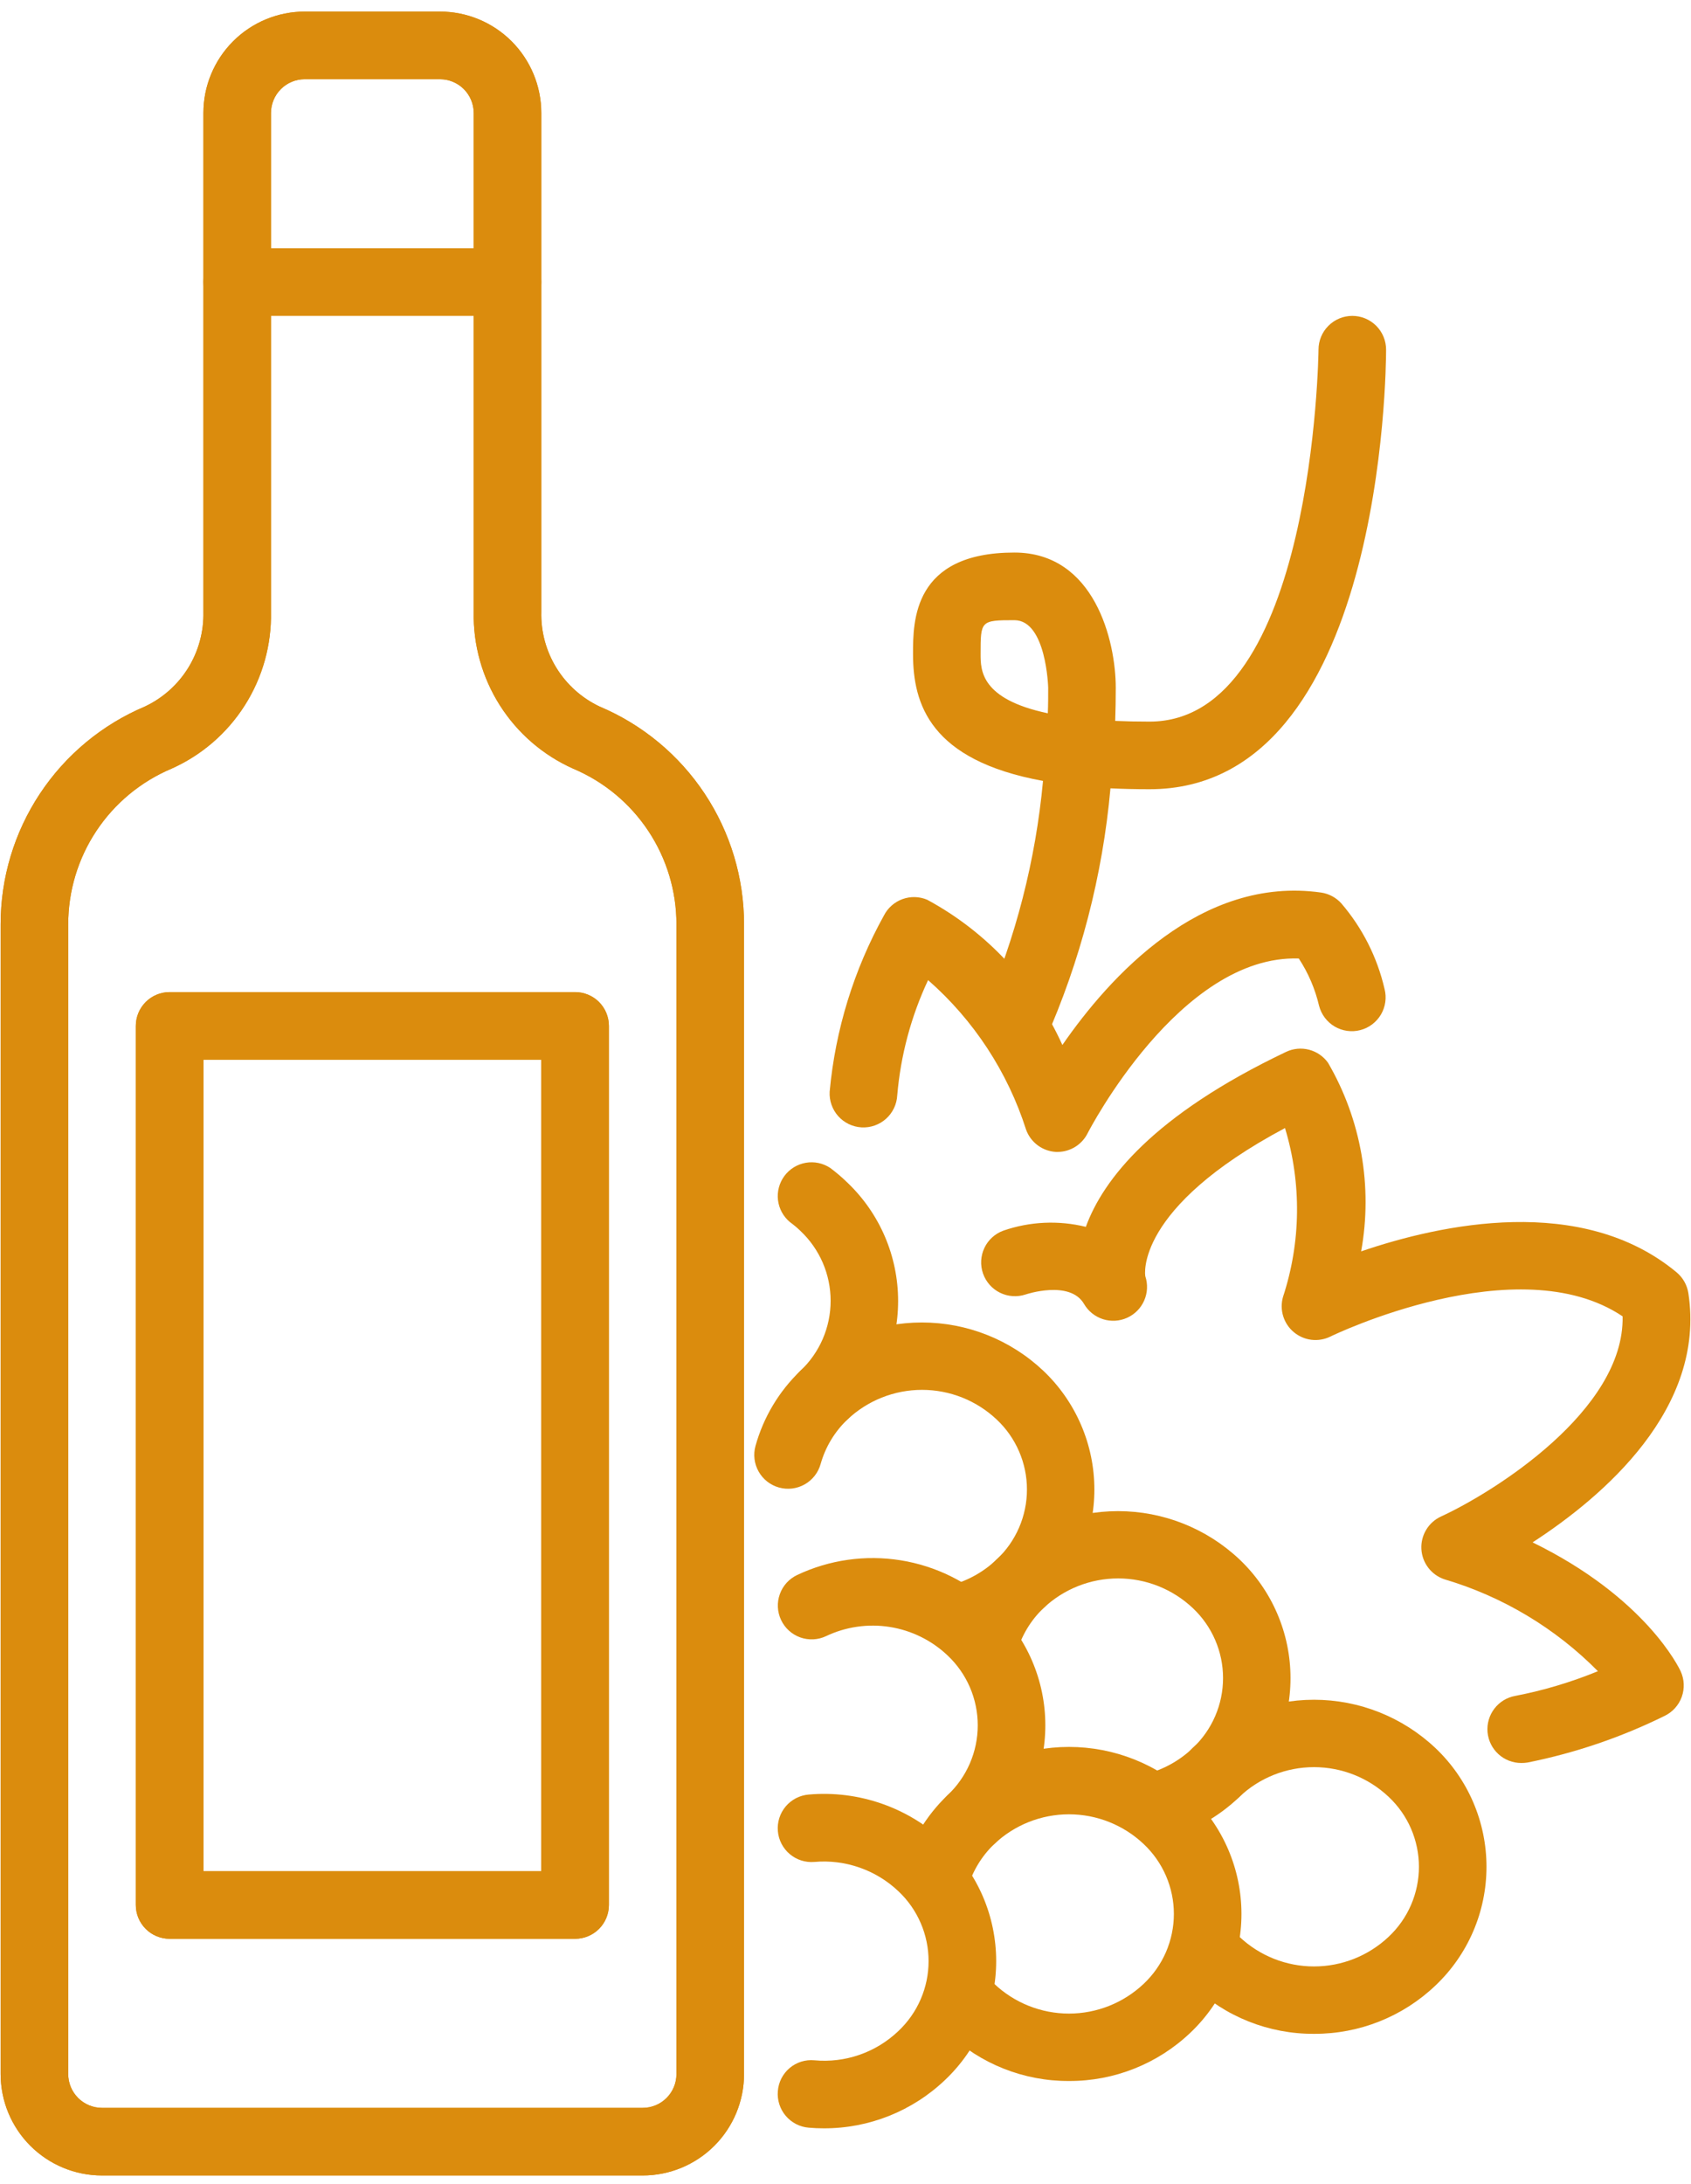 <?xml version="1.0" encoding="UTF-8"?> <svg xmlns="http://www.w3.org/2000/svg" width="86" height="111" viewBox="0 0 86 111" fill="none"><path d="M32.685 110.576H5.188C3.821 110.576 2.509 110.033 1.542 109.066C0.575 108.099 0.032 106.788 0.032 105.42V46.99C0.029 44.624 0.725 42.31 2.032 40.339C3.339 38.367 5.199 36.825 7.379 35.907C8.285 35.478 9.048 34.796 9.574 33.943C10.1 33.09 10.367 32.102 10.344 31.1V5.745C10.344 4.377 10.887 3.066 11.854 2.099C12.82 1.132 14.132 0.589 15.499 0.589L22.373 0.589C23.741 0.589 25.052 1.132 26.019 2.099C26.986 3.066 27.529 4.377 27.529 5.745V31.1C27.504 32.103 27.771 33.092 28.297 33.946C28.824 34.8 29.587 35.483 30.494 35.912C32.673 36.83 34.532 38.371 35.839 40.342C37.146 42.312 37.842 44.625 37.84 46.99V105.42C37.84 106.788 37.297 108.099 36.33 109.066C35.363 110.033 34.052 110.576 32.685 110.576ZM15.499 4.026C15.043 4.026 14.606 4.207 14.284 4.529C13.962 4.852 13.781 5.289 13.781 5.745V31.1C13.814 32.779 13.352 34.432 12.451 35.85C11.551 37.268 10.252 38.389 8.718 39.072C7.161 39.729 5.832 40.83 4.898 42.239C3.964 43.647 3.467 45.3 3.469 46.99V105.42C3.469 105.876 3.65 106.313 3.973 106.636C4.295 106.958 4.732 107.139 5.188 107.139H32.685C33.141 107.139 33.578 106.958 33.9 106.636C34.222 106.313 34.403 105.876 34.403 105.42V46.99C34.405 45.3 33.908 43.647 32.974 42.239C32.041 40.83 30.712 39.729 29.155 39.072C27.62 38.389 26.322 37.268 25.421 35.85C24.521 34.432 24.058 32.779 24.092 31.1V5.745C24.092 5.289 23.911 4.852 23.589 4.529C23.266 4.207 22.829 4.026 22.373 4.026H15.499Z" fill="#DB8C0D"></path><path d="M29.248 98.546H8.626C8.17 98.546 7.733 98.365 7.411 98.043C7.088 97.721 6.907 97.283 6.907 96.828V52.145C6.907 51.69 7.088 51.252 7.411 50.93C7.733 50.608 8.17 50.427 8.626 50.427H29.248C29.704 50.427 30.141 50.608 30.464 50.93C30.786 51.252 30.967 51.69 30.967 52.145V96.828C30.967 97.283 30.786 97.721 30.464 98.043C30.141 98.365 29.704 98.546 29.248 98.546ZM10.344 95.109H27.53V53.864H10.344V95.109Z" fill="#DB8C0D"></path><path d="M32.685 110.576H5.188C3.821 110.576 2.509 110.033 1.542 109.066C0.575 108.099 0.032 106.788 0.032 105.42V46.99C0.029 44.624 0.725 42.31 2.032 40.339C3.339 38.367 5.199 36.825 7.379 35.907C8.285 35.478 9.048 34.796 9.574 33.943C10.1 33.09 10.367 32.102 10.344 31.1V5.745C10.344 4.377 10.887 3.066 11.854 2.099C12.82 1.132 14.132 0.589 15.499 0.589L22.373 0.589C23.741 0.589 25.052 1.132 26.019 2.099C26.986 3.066 27.529 4.377 27.529 5.745V31.1C27.504 32.103 27.771 33.092 28.297 33.946C28.824 34.8 29.587 35.483 30.494 35.912C32.673 36.83 34.532 38.371 35.839 40.342C37.146 42.312 37.842 44.625 37.84 46.99V105.42C37.84 106.788 37.297 108.099 36.33 109.066C35.363 110.033 34.052 110.576 32.685 110.576ZM15.499 4.026C15.043 4.026 14.606 4.207 14.284 4.529C13.962 4.852 13.781 5.289 13.781 5.745V31.1C13.814 32.779 13.352 34.432 12.451 35.85C11.551 37.268 10.252 38.389 8.718 39.072C7.161 39.729 5.832 40.83 4.898 42.239C3.964 43.647 3.467 45.3 3.469 46.99V105.42C3.469 105.876 3.65 106.313 3.973 106.636C4.295 106.958 4.732 107.139 5.188 107.139H32.685C33.141 107.139 33.578 106.958 33.9 106.636C34.222 106.313 34.403 105.876 34.403 105.42V46.99C34.405 45.3 33.908 43.647 32.974 42.239C32.041 40.83 30.712 39.729 29.155 39.072C27.62 38.389 26.322 37.268 25.421 35.85C24.521 34.432 24.058 32.779 24.092 31.1V5.745C24.092 5.289 23.911 4.852 23.589 4.529C23.266 4.207 22.829 4.026 22.373 4.026H15.499Z" fill="#DB8C0D"></path><path d="M29.248 98.546H8.626C8.17 98.546 7.733 98.365 7.411 98.043C7.088 97.721 6.907 97.283 6.907 96.828V52.145C6.907 51.69 7.088 51.252 7.411 50.93C7.733 50.608 8.17 50.427 8.626 50.427H29.248C29.704 50.427 30.141 50.608 30.464 50.93C30.786 51.252 30.967 51.69 30.967 52.145V96.828C30.967 97.283 30.786 97.721 30.464 98.043C30.141 98.365 29.704 98.546 29.248 98.546ZM10.344 95.109H27.53V53.864H10.344V95.109Z" fill="#DB8C0D"></path><path d="M25.81 16.055H12.061C11.605 16.055 11.168 15.874 10.846 15.552C10.524 15.23 10.343 14.793 10.343 14.337C10.343 13.881 10.524 13.444 10.846 13.121C11.168 12.799 11.605 12.618 12.061 12.618H25.81C26.265 12.618 26.703 12.799 27.025 13.121C27.347 13.444 27.528 13.881 27.528 14.337C27.528 14.793 27.347 15.23 27.025 15.552C26.703 15.874 26.265 16.055 25.81 16.055Z" fill="#DB8C0D"></path><path d="M41.898 108.179C41.643 108.179 41.382 108.169 41.133 108.146C40.907 108.128 40.688 108.066 40.487 107.963C40.286 107.859 40.107 107.718 39.961 107.545C39.814 107.373 39.704 107.173 39.635 106.958C39.566 106.743 39.54 106.516 39.559 106.29C39.575 106.065 39.637 105.844 39.74 105.642C39.843 105.441 39.985 105.261 40.158 105.115C40.331 104.969 40.531 104.859 40.747 104.791C40.964 104.724 41.191 104.7 41.416 104.721C42.193 104.794 42.976 104.698 43.713 104.442C44.45 104.186 45.123 103.775 45.687 103.237C46.173 102.78 46.56 102.229 46.824 101.618C47.089 101.006 47.225 100.347 47.225 99.681C47.225 99.015 47.089 98.355 46.824 97.744C46.56 97.132 46.173 96.581 45.687 96.125C45.121 95.589 44.447 95.18 43.711 94.924C42.975 94.667 42.193 94.57 41.416 94.639C41.192 94.658 40.965 94.632 40.75 94.564C40.535 94.495 40.336 94.385 40.163 94.239C39.991 94.094 39.849 93.915 39.745 93.715C39.642 93.514 39.578 93.295 39.56 93.07C39.541 92.846 39.566 92.619 39.635 92.404C39.703 92.189 39.813 91.99 39.959 91.817C40.105 91.645 40.283 91.503 40.483 91.399C40.684 91.296 40.903 91.233 41.128 91.214C42.391 91.103 43.664 91.263 44.861 91.683C46.058 92.102 47.152 92.772 48.071 93.647C48.89 94.424 49.542 95.36 49.988 96.397C50.433 97.434 50.663 98.551 50.663 99.68C50.663 100.809 50.433 101.926 49.988 102.963C49.542 104 48.89 104.936 48.071 105.713C46.409 107.302 44.197 108.186 41.898 108.179Z" fill="#DB8C0D"></path><path d="M49.377 94.207C49.034 94.207 48.7 94.104 48.416 93.912C48.132 93.72 47.912 93.448 47.784 93.13C47.656 92.812 47.627 92.463 47.698 92.128C47.77 91.793 47.941 91.487 48.188 91.249C48.673 90.793 49.06 90.243 49.325 89.631C49.589 89.02 49.726 88.361 49.726 87.695C49.726 87.029 49.589 86.37 49.325 85.758C49.06 85.147 48.673 84.596 48.188 84.14C47.377 83.373 46.353 82.87 45.251 82.695C44.149 82.521 43.02 82.683 42.011 83.162C41.599 83.357 41.126 83.379 40.697 83.226C40.268 83.072 39.918 82.754 39.723 82.341C39.529 81.929 39.506 81.457 39.66 81.027C39.813 80.598 40.131 80.248 40.544 80.053C42.182 79.28 44.016 79.02 45.805 79.307C47.593 79.594 49.254 80.415 50.568 81.662C51.388 82.438 52.041 83.374 52.487 84.411C52.933 85.448 53.163 86.566 53.163 87.695C53.163 88.824 52.933 89.941 52.487 90.978C52.041 92.016 51.388 92.951 50.568 93.728C50.248 94.035 49.821 94.207 49.377 94.207Z" fill="#DB8C0D"></path><path d="M54.366 105.773C52.066 105.784 49.852 104.904 48.187 103.317C48.025 103.161 47.894 102.974 47.803 102.767C47.713 102.56 47.664 102.338 47.659 102.112C47.655 101.886 47.694 101.662 47.777 101.452C47.859 101.242 47.981 101.05 48.138 100.887C48.294 100.724 48.481 100.593 48.687 100.503C48.894 100.412 49.117 100.363 49.342 100.359C49.568 100.354 49.792 100.394 50.002 100.476C50.213 100.558 50.405 100.681 50.568 100.837C51.594 101.806 52.953 102.347 54.365 102.347C55.777 102.347 57.135 101.806 58.162 100.837C58.647 100.381 59.034 99.83 59.299 99.219C59.563 98.607 59.7 97.948 59.7 97.282C59.7 96.616 59.563 95.957 59.299 95.346C59.034 94.734 58.647 94.183 58.162 93.727C57.135 92.758 55.777 92.218 54.365 92.218C52.953 92.218 51.594 92.758 50.568 93.727C49.92 94.345 49.45 95.126 49.206 95.987C49.146 96.205 49.043 96.408 48.904 96.586C48.765 96.763 48.592 96.912 48.396 97.023C48.199 97.134 47.983 97.205 47.759 97.233C47.535 97.26 47.308 97.243 47.09 97.182C46.873 97.122 46.669 97.019 46.492 96.88C46.314 96.741 46.165 96.568 46.054 96.372C45.943 96.175 45.872 95.959 45.845 95.735C45.817 95.511 45.834 95.284 45.895 95.066C46.304 93.612 47.095 92.293 48.187 91.249C49.858 89.672 52.068 88.793 54.366 88.793C56.663 88.793 58.873 89.672 60.544 91.249C61.363 92.026 62.015 92.962 62.461 93.999C62.907 95.036 63.137 96.153 63.137 97.282C63.137 98.411 62.907 99.528 62.461 100.565C62.015 101.603 61.363 102.538 60.544 103.315C58.88 104.902 56.665 105.783 54.366 105.773Z" fill="#DB8C0D"></path><path d="M48.711 83.977C48.292 83.977 47.887 83.825 47.573 83.548C47.258 83.271 47.056 82.888 47.004 82.473C46.951 82.057 47.053 81.637 47.288 81.291C47.524 80.945 47.878 80.696 48.284 80.593C49.187 80.365 50.016 79.907 50.69 79.264C51.176 78.808 51.563 78.257 51.827 77.646C52.092 77.034 52.228 76.375 52.228 75.709C52.228 75.043 52.092 74.383 51.827 73.772C51.563 73.16 51.176 72.609 50.69 72.153C49.663 71.184 48.305 70.644 46.893 70.644C45.481 70.644 44.123 71.184 43.096 72.153C42.448 72.771 41.978 73.551 41.735 74.413C41.613 74.852 41.321 75.225 40.924 75.449C40.527 75.673 40.058 75.73 39.618 75.608C39.179 75.486 38.807 75.195 38.583 74.798C38.358 74.401 38.301 73.931 38.423 73.492C38.828 72.038 39.616 70.72 40.706 69.675C42.376 68.097 44.586 67.219 46.884 67.219C49.181 67.219 51.392 68.097 53.062 69.675C53.882 70.452 54.534 71.387 54.98 72.425C55.427 73.462 55.657 74.579 55.657 75.709C55.657 76.838 55.427 77.955 54.98 78.993C54.534 80.03 53.882 80.966 53.062 81.743C51.963 82.795 50.612 83.546 49.138 83.923C48.998 83.959 48.855 83.977 48.711 83.977Z" fill="#DB8C0D"></path><path d="M58.685 93.563C58.267 93.562 57.864 93.409 57.551 93.132C57.238 92.856 57.036 92.474 56.984 92.06C56.931 91.645 57.032 91.226 57.266 90.88C57.5 90.534 57.853 90.285 58.257 90.18C59.161 89.951 59.989 89.492 60.663 88.849C61.149 88.392 61.536 87.841 61.8 87.23C62.065 86.618 62.201 85.959 62.201 85.293C62.201 84.627 62.065 83.967 61.8 83.356C61.536 82.744 61.149 82.194 60.663 81.737C59.636 80.768 58.278 80.228 56.866 80.228C55.454 80.228 54.096 80.768 53.069 81.737C52.422 82.356 51.952 83.136 51.708 83.997C51.648 84.215 51.545 84.419 51.406 84.597C51.267 84.775 51.094 84.924 50.898 85.036C50.701 85.147 50.484 85.219 50.26 85.247C50.035 85.275 49.808 85.258 49.59 85.198C49.372 85.137 49.168 85.035 48.99 84.896C48.812 84.757 48.662 84.584 48.551 84.387C48.44 84.19 48.368 83.974 48.34 83.749C48.312 83.525 48.329 83.297 48.389 83.079C48.8 81.625 49.591 80.308 50.682 79.263C52.353 77.686 54.563 76.808 56.86 76.808C59.157 76.808 61.368 77.686 63.038 79.263C63.858 80.04 64.51 80.975 64.956 82.013C65.402 83.05 65.632 84.167 65.632 85.296C65.632 86.425 65.402 87.543 64.956 88.58C64.51 89.618 63.858 90.553 63.038 91.33C61.939 92.383 60.587 93.134 59.113 93.511C58.973 93.547 58.83 93.564 58.685 93.563Z" fill="#DB8C0D"></path><path d="M66.836 103.376C64.533 103.39 62.315 102.509 60.65 100.918C60.321 100.602 60.132 100.169 60.123 99.713C60.114 99.257 60.287 98.817 60.603 98.488C60.919 98.16 61.353 97.971 61.809 97.962C62.264 97.953 62.705 98.126 63.033 98.442C64.059 99.411 65.417 99.951 66.829 99.951C68.24 99.951 69.598 99.411 70.624 98.442C71.11 97.986 71.497 97.435 71.762 96.823C72.026 96.212 72.163 95.552 72.163 94.886C72.163 94.22 72.026 93.561 71.762 92.949C71.497 92.337 71.11 91.787 70.624 91.331C69.597 90.361 68.239 89.821 66.827 89.821C65.415 89.821 64.056 90.361 63.03 91.331C62.701 91.646 62.26 91.819 61.805 91.81C61.349 91.801 60.916 91.611 60.6 91.282C60.284 90.954 60.111 90.513 60.12 90.057C60.13 89.602 60.319 89.168 60.648 88.852C62.318 87.275 64.528 86.395 66.826 86.395C69.124 86.395 71.334 87.275 73.004 88.852C73.824 89.629 74.477 90.565 74.923 91.602C75.369 92.639 75.599 93.757 75.599 94.886C75.599 96.015 75.369 97.133 74.923 98.17C74.477 99.208 73.824 100.143 73.004 100.92C71.342 102.504 69.132 103.384 66.836 103.376Z" fill="#DB8C0D"></path><path d="M41.897 72.632C41.554 72.632 41.219 72.53 40.935 72.338C40.651 72.146 40.43 71.874 40.302 71.556C40.174 71.238 40.144 70.889 40.216 70.554C40.288 70.218 40.459 69.912 40.706 69.675C41.191 69.219 41.578 68.668 41.843 68.056C42.107 67.445 42.244 66.785 42.244 66.119C42.244 65.453 42.107 64.794 41.843 64.182C41.578 63.571 41.191 63.02 40.706 62.563C40.54 62.404 40.364 62.256 40.178 62.12C39.839 61.84 39.62 61.44 39.567 61.003C39.514 60.566 39.631 60.125 39.893 59.772C40.155 59.418 40.543 59.179 40.977 59.103C41.41 59.027 41.856 59.12 42.223 59.364C42.525 59.589 42.812 59.833 43.082 60.096C43.902 60.873 44.554 61.808 45 62.845C45.446 63.883 45.676 65 45.676 66.129C45.676 67.258 45.446 68.375 45 69.412C44.554 70.449 43.902 71.385 43.082 72.162C42.762 72.465 42.338 72.633 41.897 72.632Z" fill="#DB8C0D"></path><path d="M53.799 58.55H53.701C53.366 58.531 53.043 58.414 52.773 58.213C52.503 58.012 52.298 57.736 52.184 57.42C51.244 54.48 49.521 51.851 47.2 49.817C46.335 51.663 45.803 53.647 45.631 55.679C45.619 55.904 45.562 56.126 45.464 56.329C45.366 56.533 45.229 56.715 45.061 56.866C44.893 57.017 44.696 57.133 44.483 57.208C44.27 57.283 44.044 57.315 43.818 57.303C43.592 57.29 43.371 57.234 43.168 57.136C42.964 57.038 42.781 56.901 42.63 56.733C42.48 56.564 42.364 56.368 42.289 56.155C42.214 55.941 42.182 55.715 42.194 55.49C42.483 52.343 43.424 49.291 44.957 46.528C45.156 46.142 45.493 45.847 45.901 45.699C46.308 45.552 46.757 45.564 47.156 45.733C50.193 47.375 52.608 49.968 54.03 53.115C56.425 49.652 61.076 44.5 67.189 45.367C67.587 45.426 67.951 45.621 68.22 45.921C69.291 47.171 70.044 48.661 70.414 50.265C70.471 50.484 70.484 50.711 70.452 50.935C70.421 51.158 70.345 51.374 70.231 51.568C70.116 51.763 69.964 51.932 69.784 52.068C69.603 52.204 69.398 52.303 69.18 52.359C68.961 52.416 68.733 52.429 68.51 52.397C68.286 52.366 68.071 52.29 67.877 52.176C67.682 52.061 67.512 51.909 67.377 51.729C67.241 51.548 67.142 51.343 67.085 51.125C66.885 50.269 66.536 49.454 66.054 48.719C60.005 48.516 55.361 57.509 55.313 57.603C55.172 57.885 54.956 58.122 54.689 58.289C54.422 58.456 54.114 58.547 53.799 58.55Z" fill="#DB8C0D"></path><path d="M77.366 89.61C76.937 89.61 76.523 89.45 76.206 89.16C75.889 88.871 75.692 88.473 75.653 88.046C75.615 87.618 75.738 87.191 75.998 86.85C76.258 86.508 76.636 86.276 77.059 86.2C78.499 85.922 79.909 85.501 81.266 84.944C79.099 82.753 76.413 81.146 73.458 80.273C73.132 80.163 72.845 79.958 72.637 79.684C72.428 79.41 72.306 79.079 72.288 78.736C72.269 78.391 72.355 78.05 72.533 77.755C72.711 77.46 72.973 77.225 73.287 77.081C75.974 75.844 82.62 71.685 82.522 66.908C77.195 63.335 67.751 67.884 67.653 67.939C67.355 68.083 67.022 68.139 66.693 68.099C66.365 68.059 66.055 67.924 65.801 67.712C65.546 67.5 65.359 67.219 65.261 66.903C65.163 66.586 65.158 66.249 65.247 65.93C66.165 63.145 66.202 60.144 65.352 57.337C57.684 61.419 58.235 64.837 58.248 64.871C58.382 65.275 58.362 65.713 58.191 66.103C58.021 66.493 57.712 66.805 57.324 66.98C56.937 67.155 56.498 67.18 56.093 67.051C55.688 66.921 55.346 66.646 55.132 66.279C54.417 65.045 52.181 65.787 52.16 65.796C51.732 65.938 51.266 65.907 50.86 65.708C50.455 65.51 50.145 65.16 49.995 64.734C49.846 64.308 49.87 63.841 50.062 63.433C50.254 63.025 50.599 62.709 51.023 62.553C52.375 62.085 53.833 62.018 55.223 62.359C56.101 59.953 58.638 56.687 65.403 53.467C65.768 53.293 66.182 53.253 66.573 53.355C66.964 53.456 67.307 53.691 67.541 54.02C69.225 56.913 69.821 60.311 69.224 63.605C73.28 62.219 80.446 60.669 85.265 64.668C85.588 64.937 85.802 65.315 85.866 65.73C86.763 71.592 81.548 76.059 77.944 78.396C83.698 81.209 85.394 84.775 85.475 84.951C85.663 85.361 85.682 85.829 85.528 86.254C85.374 86.678 85.059 87.025 84.651 87.219C82.442 88.308 80.1 89.104 77.684 89.587C77.579 89.603 77.473 89.611 77.366 89.61Z" fill="#DB8C0D"></path><path d="M51.589 53.864C51.296 53.865 51.007 53.791 50.75 53.65C50.493 53.508 50.277 53.303 50.122 53.053C49.967 52.804 49.878 52.52 49.864 52.226C49.85 51.933 49.912 51.641 50.042 51.379C51.657 47.667 52.671 43.723 53.045 39.693C47.301 38.644 46.434 35.791 46.434 33.241C46.434 31.567 46.434 28.085 51.589 28.085C55.667 28.085 56.745 32.583 56.745 34.96C56.745 35.533 56.735 36.093 56.716 36.642C57.255 36.666 57.836 36.678 58.464 36.678C66.805 36.678 67.056 17.962 67.056 17.774C67.056 17.318 67.237 16.881 67.56 16.559C67.882 16.237 68.319 16.056 68.775 16.056C69.231 16.056 69.668 16.237 69.99 16.559C70.312 16.881 70.493 17.318 70.493 17.774C70.493 18.687 70.356 40.115 58.464 40.115C57.761 40.115 57.099 40.1 56.475 40.069C56.076 44.505 54.948 48.845 53.136 52.913C52.992 53.2 52.772 53.441 52.498 53.609C52.225 53.777 51.91 53.865 51.589 53.864ZM51.589 31.523C49.871 31.523 49.871 31.555 49.871 33.241C49.871 34.063 49.871 35.534 53.289 36.255C53.308 35.831 53.308 35.398 53.308 34.96C53.308 34.931 53.212 31.523 51.589 31.523Z" fill="#DB8C0D"></path></svg> 
